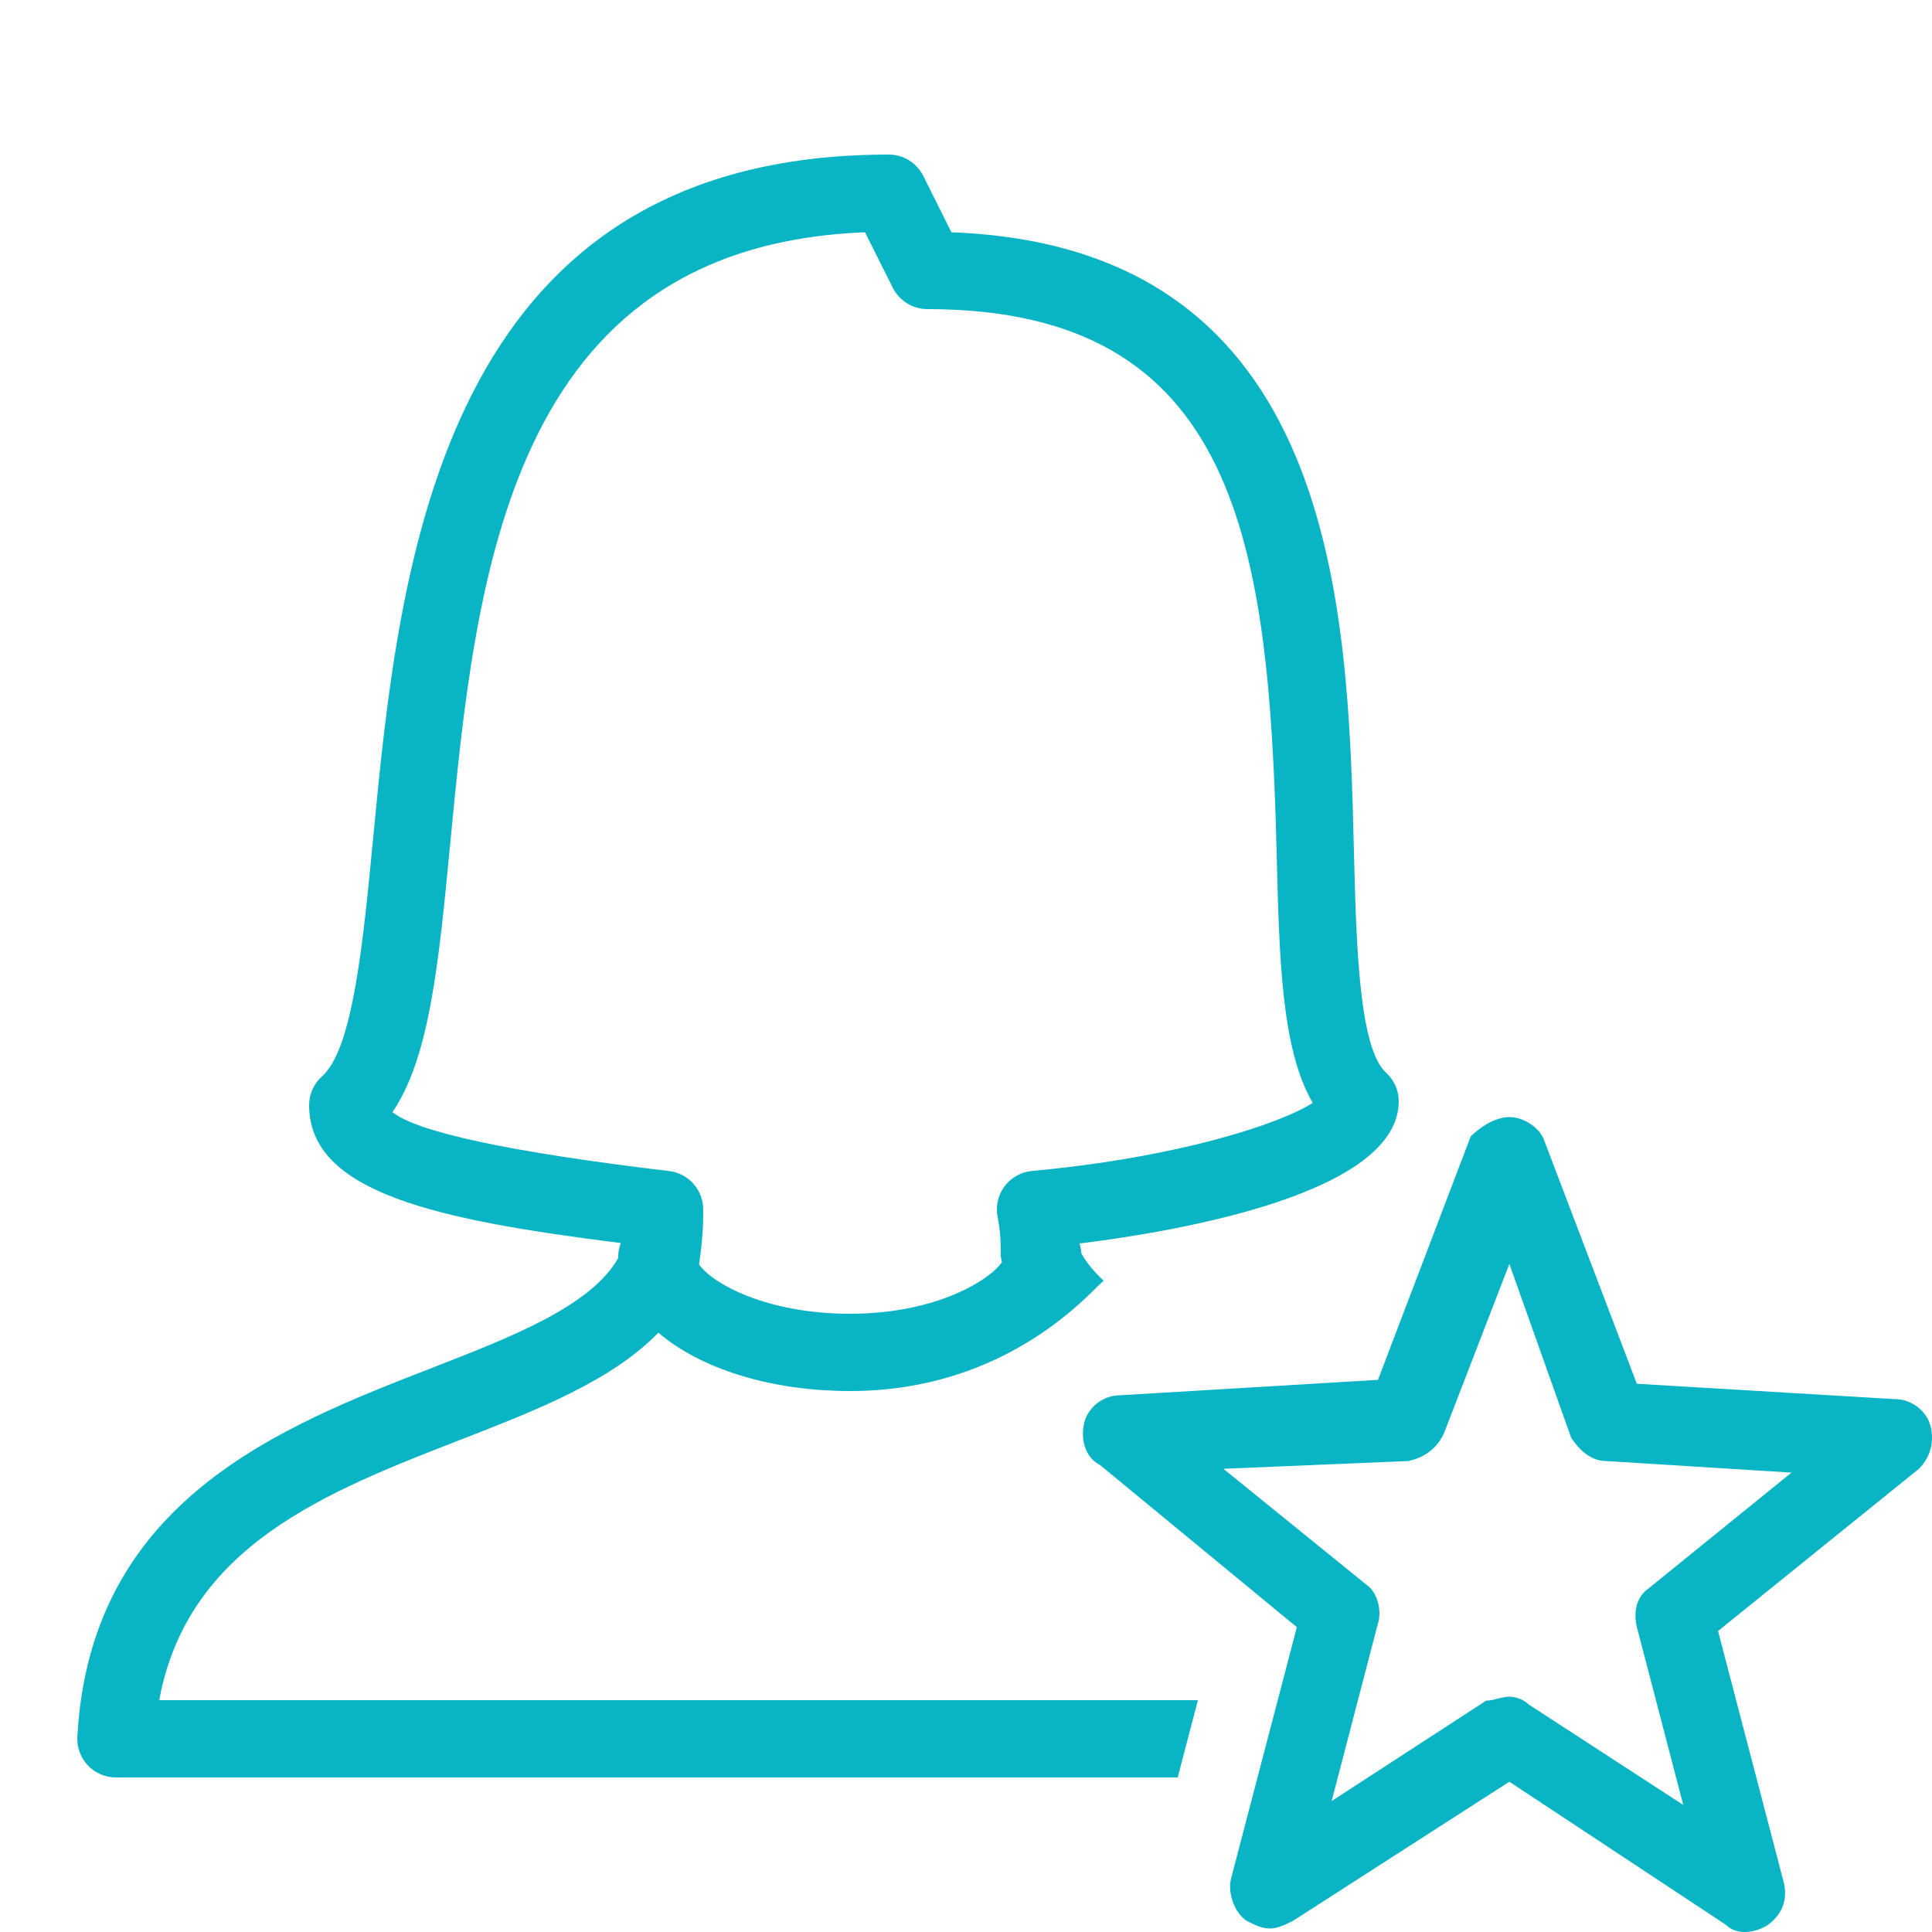 <?xml version="1.0" encoding="UTF-8"?> <svg xmlns="http://www.w3.org/2000/svg" viewBox="0 0 50 50" width="65px" height="65px"><path d="M 23 4 C 11.355 4 10.334 14.64 9.658 21.68 C 9.4 24.368 9.135 27.146 8.338 27.852 C 8.124 28.042 8 28.314 8 28.6 C 8 30.866 11.291 31.57 16.066 32.17 C 16.029 32.275 16 32.383 16 32.5 C 16 32.517 16.004 32.534 16.004 32.551 C 15.304 33.787 13.313 34.572 11.195 35.395 C 7.249 36.928 2.337 38.836 2.002 44.945 C 1.986 45.219 2.085 45.487 2.273 45.688 C 2.463 45.888 2.726 46 3 46 L 30.479 46 L 31.002 44 L 4.121 44 C 4.86 40.001 8.446 38.61 11.92 37.26 C 13.921 36.483 15.833 35.731 17.039 34.49 C 18.11 35.407 19.914 36 22 36 C 26.147 36 28.276 33.362 28.562 33.145 C 28.331 32.925 28.128 32.694 27.986 32.438 C 27.98 32.347 27.965 32.263 27.936 32.182 C 30.559 31.857 36.199 30.879 36.199 28.5 C 36.199 28.218 36.08 27.95 35.871 27.76 C 35.166 27.122 35.1 24.406 35.039 22.01 C 34.884 15.762 34.649 6.383 24.623 6.012 L 23.895 4.553 C 23.725 4.214 23.379 4 23 4 z M 22.387 6.012 L 23.105 7.447 C 23.275 7.785 23.621 8 24 8 C 32.049 8 32.84 14.093 33.039 22.059 C 33.108 24.854 33.167 27.156 33.973 28.543 C 33.116 29.09 30.506 29.952 26.707 30.305 C 26.425 30.331 26.167 30.474 25.998 30.701 C 25.828 30.929 25.763 31.219 25.818 31.496 C 25.899 31.899 25.9 32.218 25.9 32.5 C 25.9 32.556 25.921 32.607 25.93 32.662 C 25.62 33.125 24.234 34 22 34 C 19.856 34 18.445 33.23 18.092 32.723 C 18.2 31.968 18.199 31.613 18.199 31.301 C 18.199 30.795 17.821 30.367 17.318 30.307 C 13.214 29.819 10.808 29.3 10.156 28.783 C 11.119 27.378 11.357 24.9 11.648 21.869 C 12.312 14.949 13.137 6.372 22.387 6.012 z M 39.062 28.91 C 38.663 28.91 38.263 29.21 38.062 29.41 L 35.662 35.711 L 28.963 36.111 C 28.563 36.111 28.163 36.411 28.062 36.811 C 27.962 37.211 28.063 37.71 28.463 37.91 L 33.562 42.111 L 31.861 48.611 C 31.761 49.011 31.962 49.511 32.262 49.711 C 32.462 49.811 32.661 49.91 32.861 49.91 C 33.062 49.91 33.264 49.811 33.463 49.711 L 39.062 46.111 L 44.662 49.811 C 44.962 50.111 45.462 50.011 45.762 49.811 C 46.162 49.511 46.262 49.111 46.162 48.711 L 44.463 42.211 L 49.662 38.012 C 49.962 37.712 50.063 37.31 49.963 36.91 C 49.863 36.51 49.462 36.211 49.062 36.211 L 42.361 35.811 L 39.963 29.512 C 39.863 29.212 39.462 28.91 39.062 28.91 z M 39.062 32.711 L 40.662 37.211 C 40.862 37.511 41.163 37.811 41.562 37.811 L 46.363 38.111 L 42.662 41.111 C 42.362 41.311 42.263 41.711 42.363 42.111 L 43.562 46.711 L 39.562 44.111 C 39.462 44.011 39.263 43.91 39.062 43.91 C 38.861 43.91 38.663 44.012 38.463 44.012 L 34.463 46.611 L 35.662 42.012 C 35.762 41.712 35.663 41.212 35.363 41.012 L 31.662 38.012 L 36.463 37.811 C 36.863 37.711 37.163 37.511 37.363 37.111 L 39.062 32.711 z" fill="#09B4C5"></path></svg> 
